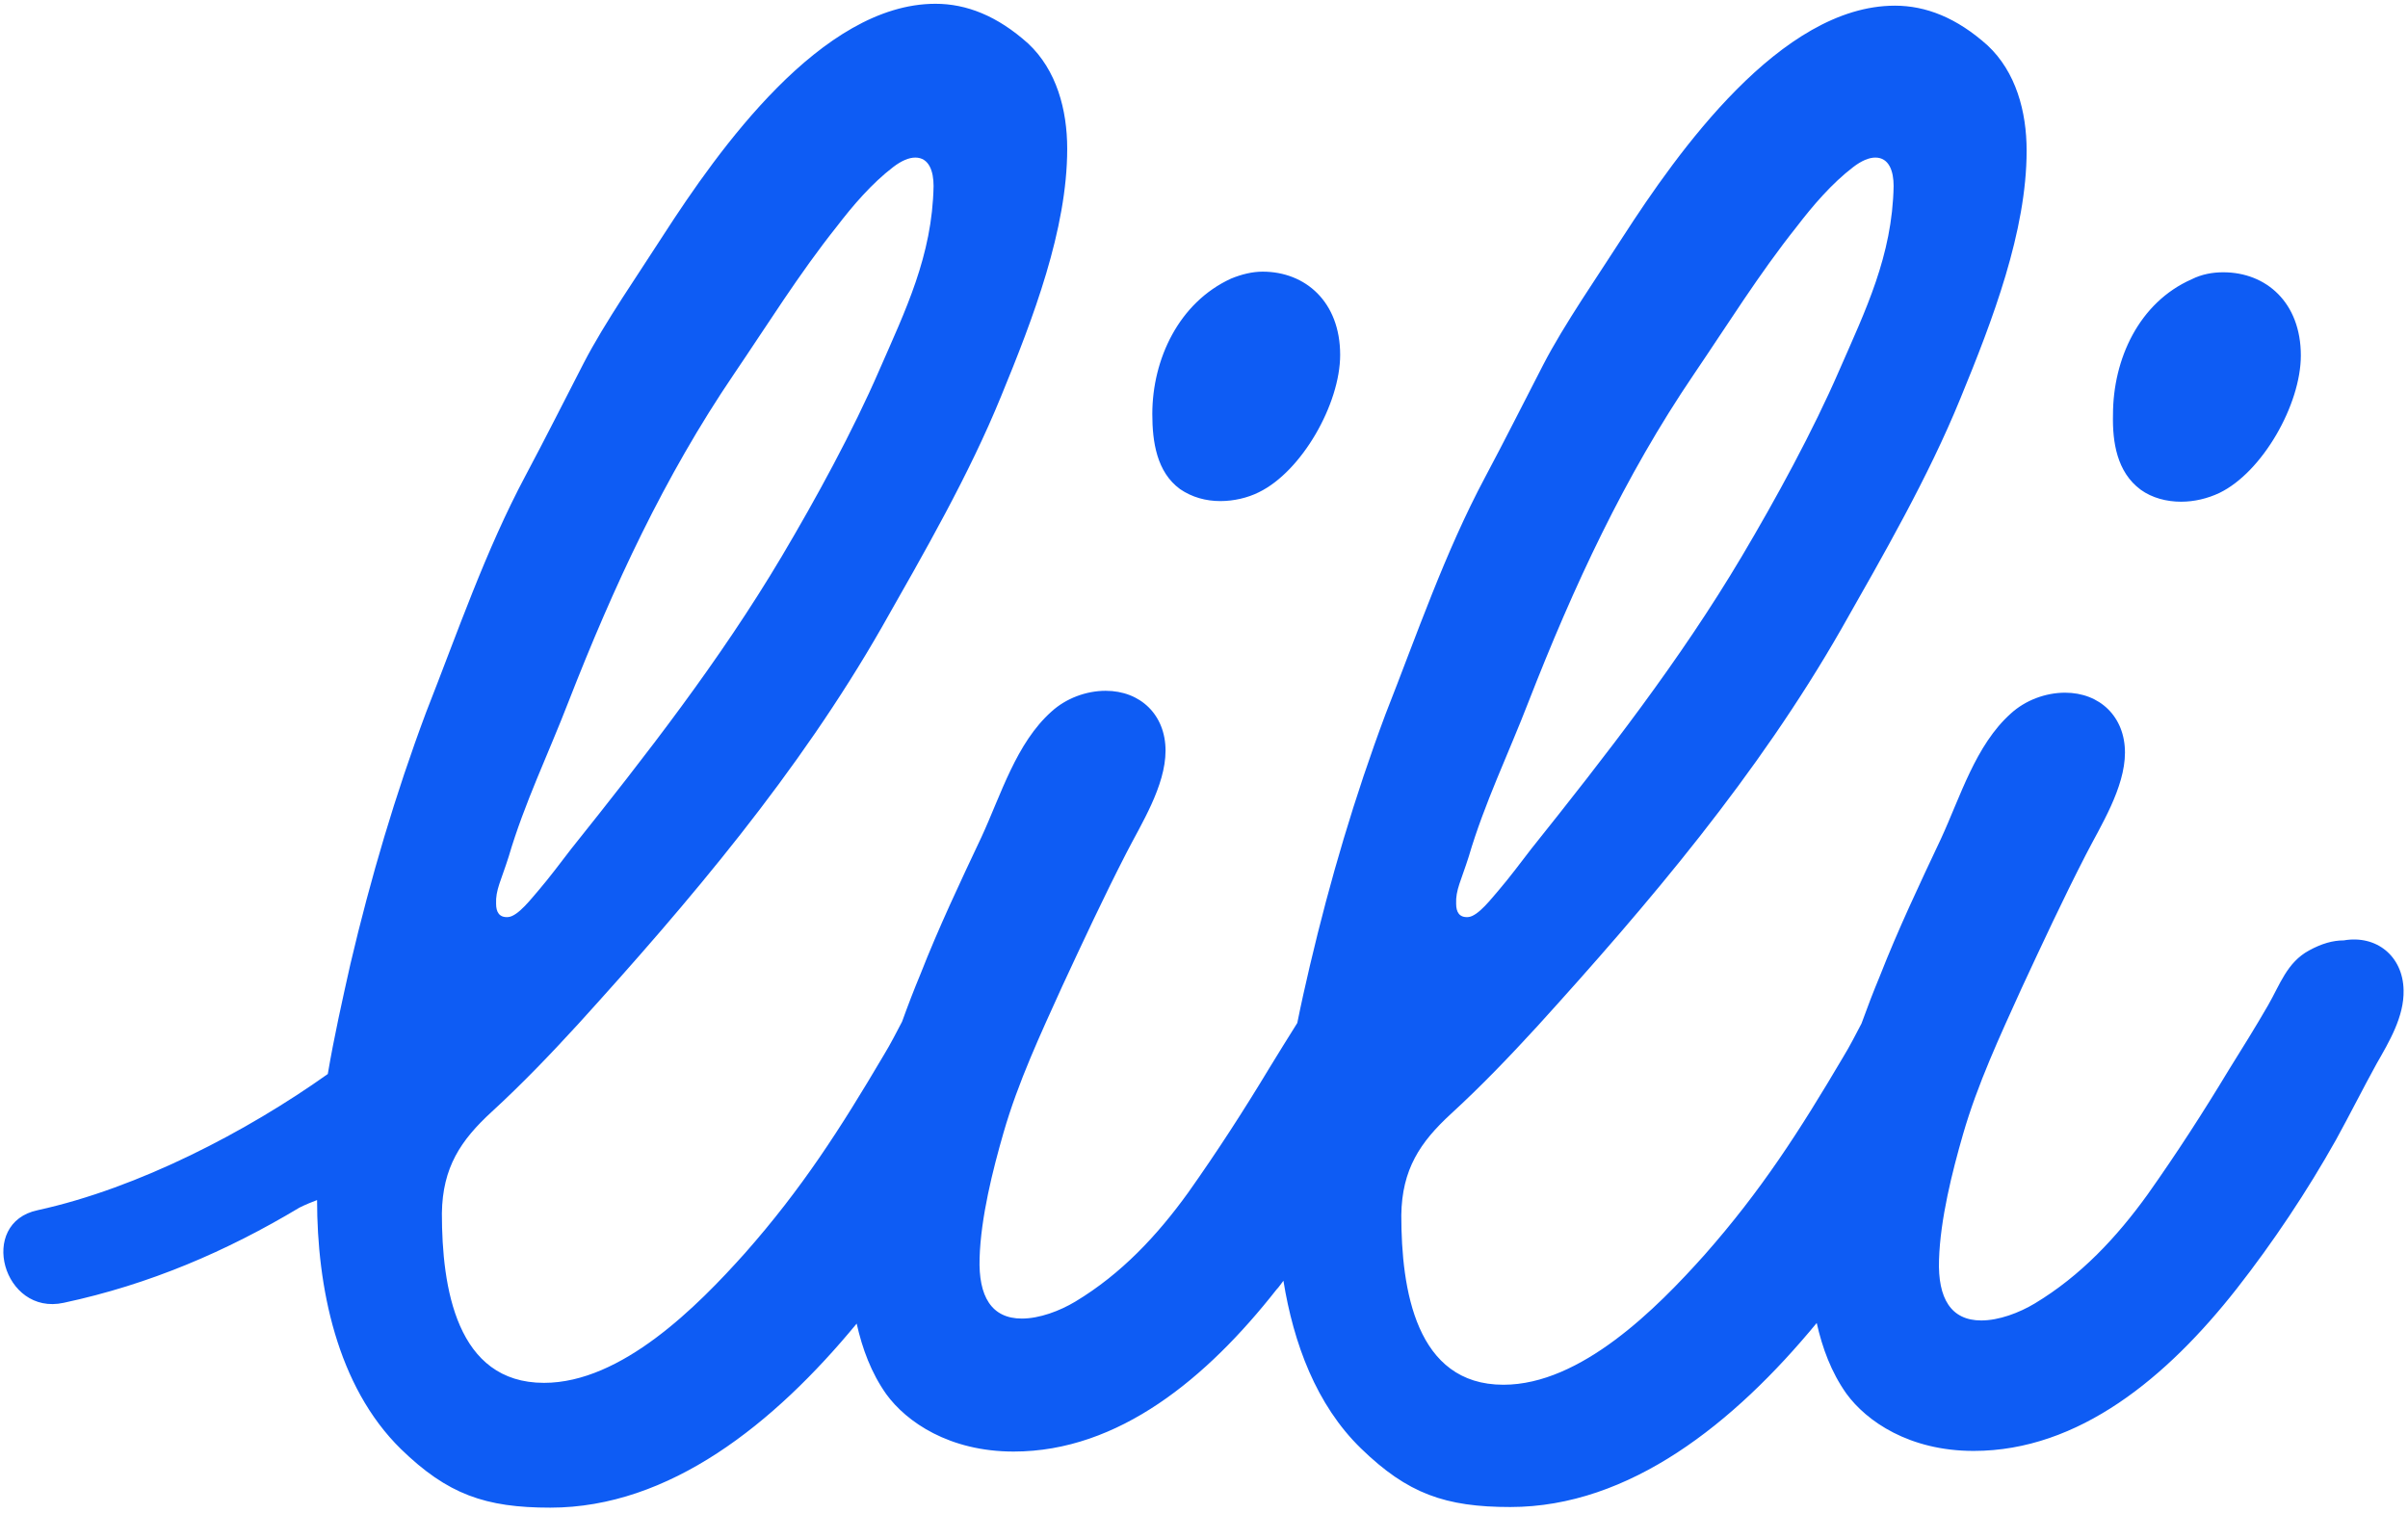 <svg xmlns="http://www.w3.org/2000/svg" width="382" height="240" viewBox="0 0 382 240" fill="none"><path fill-rule="evenodd" clip-rule="evenodd" d="M78.7 143.4C78.7 144.7 79.2 145.6 80.6 145.5C82.2 145.4 84.5 142.3 85.4 141.3C87.2 139.2 88.9 136.9 90.6 134.7C102.5 119.8 114.2 104.8 124 88.3C129.4 79.2 135.3 68.4 139.5 58.7C143.6 49.3 147.9 40.6 148.1 29.5C148.1 27.2 147.4 25 145.2 25C144.2 25 143 25.5 141.7 26.5C138.3 29.1 135.3 32.6 132.7 36C126.8 43.4 121.7 51.6 116.4 59.4C105.4 75.6 97.3 93.1 90.2 111.3C87 119.6 83.2 127.4 80.7 135.9C79.5 139.7 78.6 141.2 78.7 143.4ZM231 143.4C231 144.7 231.5 145.6 232.9 145.5C234.5 145.4 236.8 142.3 237.7 141.3C239.5 139.2 241.2 136.9 242.9 134.7C254.8 119.8 266.5 104.8 276.3 88.3C281.7 79.2 287.6 68.4 291.8 58.7C295.9 49.3 300.2 40.6 300.4 29.5C300.4 27.2 299.7 25 297.5 25C296.5 25 295.3 25.5 294 26.5C290.6 29.1 287.6 32.6 285 36C279.1 43.4 274 51.6 268.7 59.4C257.7 75.6 249.6 93.1 242.5 111.3C239.3 119.6 235.5 127.4 233 135.9C231.8 139.7 230.9 141.2 231 143.4ZM381.3 157.1C381.4 161.3 379 165.3 377 168.8C374.8 172.8 372.8 176.8 370.6 180.8C366 189 360.6 197.1 354.8 204.5C343.8 218.5 329.8 230.2 313.1 230.2C302.9 230.2 296.1 225.5 292.9 221.1C290.5 217.7 289.1 213.9 288.2 209.9C275.1 225.8 258.5 239.1 239.6 239.1C229.3 239.1 223.3 237 215.9 229.8C208.8 222.9 205.2 213.1 203.6 203.2C203.2 203.7 202.9 204.2 202.5 204.6C191.5 218.6 177.5 230.3 160.8 230.3C150.6 230.3 143.8 225.6 140.6 221.2C138.2 217.8 136.8 214 135.9 210C122.8 225.9 106.2 239.2 87.3 239.2C77 239.2 71 237.1 63.6 229.9C53.4 219.9 50.3 204.1 50.3 190.4C49.5 190.7 48.5 191.1 47.5 191.6C36 198.5 23.7 203.8 10.1 206.7C0.5 208.8 -3.6 194 6 192C22 188.5 39.2 179.5 52 170.4C53 164.5 54.3 158.7 55.6 152.9C58.8 139.3 62.7 126.1 67.6 113C72.6 100.3 77 87.4 83.4 75.4C86.6 69.4 89.5 63.6 92.6 57.6C95.9 51.2 101.4 43.3 105.3 37.2C113.9 23.9 130.3 0.6 148.4 0.6C153.3 0.6 158.2 2.5 163.1 6.9C167.6 11.1 169.3 17.4 169.3 23.6C169.3 36.4 163.9 50.5 158.8 62.9C153.7 75.4 146.6 87.7 139.9 99.5C126.7 122.6 109.4 143 91.7 162.5C87.3 167.3 82.8 172 78 176.4C73.1 180.9 70.2 185.2 70.1 192.5C70.1 204.3 72.4 219.4 86.3 219.4C98.6 219.4 110.6 207.3 118.2 198.8C127.2 188.6 133.3 179.1 140.2 167.4C141.3 165.6 142.2 163.8 143.1 162.1C144 159.6 145 157 146 154.6C148.9 147.2 152.3 140 155.7 132.8C158.8 126.1 161.2 117.9 166.8 112.9C169.1 110.8 172.3 109.6 175.4 109.6C180.9 109.6 184.9 113.4 184.9 119.1C184.9 124.7 181 130.8 178.7 135.3C175.1 142.3 171.8 149.4 168.5 156.5C165.1 164 161.5 171.7 159.2 179.7C157.5 185.6 155.6 193.1 155.4 199.6C155.2 205.7 157.3 209.2 162.1 209.2C164.9 209.2 168.1 208 170.6 206.5C177.9 202.1 183.6 196 188.5 189.2C193.1 182.7 197.3 176.2 201.4 169.4C202.8 167.1 204.3 164.7 205.8 162.3C206.4 159.3 207.1 156.2 207.8 153.2C211 139.6 214.9 126.4 219.8 113.3C224.8 100.6 229.2 87.7 235.6 75.7C238.8 69.7 241.7 63.9 244.8 57.9C248.1 51.5 253.6 43.6 257.5 37.5C266.1 24.2 282.5 0.9 300.6 0.9C305.5 0.9 310.4 2.8 315.3 7.2C319.8 11.4 321.5 17.7 321.5 23.9C321.5 36.7 316.1 50.8 311 63.2C305.9 75.7 298.8 88 292.1 99.8C278.9 122.9 261.6 143.3 243.9 162.8C239.5 167.6 235 172.3 230.2 176.7C225.3 181.2 222.4 185.5 222.3 192.8C222.3 204.6 224.6 219.7 238.5 219.7C250.8 219.7 262.8 207.6 270.4 199.1C279.4 188.9 285.5 179.4 292.4 167.7C293.5 165.9 294.4 164.1 295.3 162.4C296.2 159.9 297.2 157.3 298.2 154.9C301.1 147.5 304.5 140.3 307.9 133.1C311 126.4 313.4 118.2 319 113.2C321.3 111.1 324.5 109.9 327.6 109.9C333.1 109.9 337.1 113.7 337.1 119.4C337.1 125 333.2 131.1 330.9 135.6C327.3 142.6 324 149.7 320.7 156.8C317.3 164.3 313.7 172 311.4 180C309.7 185.9 307.8 193.4 307.6 199.9C307.4 206 309.5 209.5 314.3 209.5C317.1 209.5 320.3 208.3 322.8 206.8C330.1 202.4 335.8 196.3 340.7 189.5C345.3 183 349.5 176.5 353.6 169.7C355.6 166.5 357.9 162.8 359.8 159.5C361.7 156.2 362.8 152.7 366.3 150.8C368.3 149.7 370.1 149.2 371.8 149.2C377 148.3 381.2 151.7 381.3 157.1ZM339.6 77.7C341.4 79 343.7 79.6 346 79.6C348.1 79.6 350.2 79.1 352.1 78.2C358.9 74.9 365 64.2 365 56.4C365 48 359.5 43.2 352.7 43.2C351 43.2 349.3 43.5 347.7 44.3C339.3 48 335.2 57 335.2 65.8C335.1 70.1 335.8 74.9 339.6 77.7ZM182.8 65.7C182.8 57 187 48 195.3 44.2C197 43.5 198.7 43.1 200.3 43.1C207.1 43.1 212.6 47.9 212.6 56.3C212.6 64.1 206.5 74.8 199.7 78.1C197.9 79 195.7 79.5 193.6 79.5C191.3 79.5 189.1 78.9 187.2 77.6C183.5 74.9 182.8 70.1 182.8 65.7Z" fill="#0E5CF4"></path></svg>